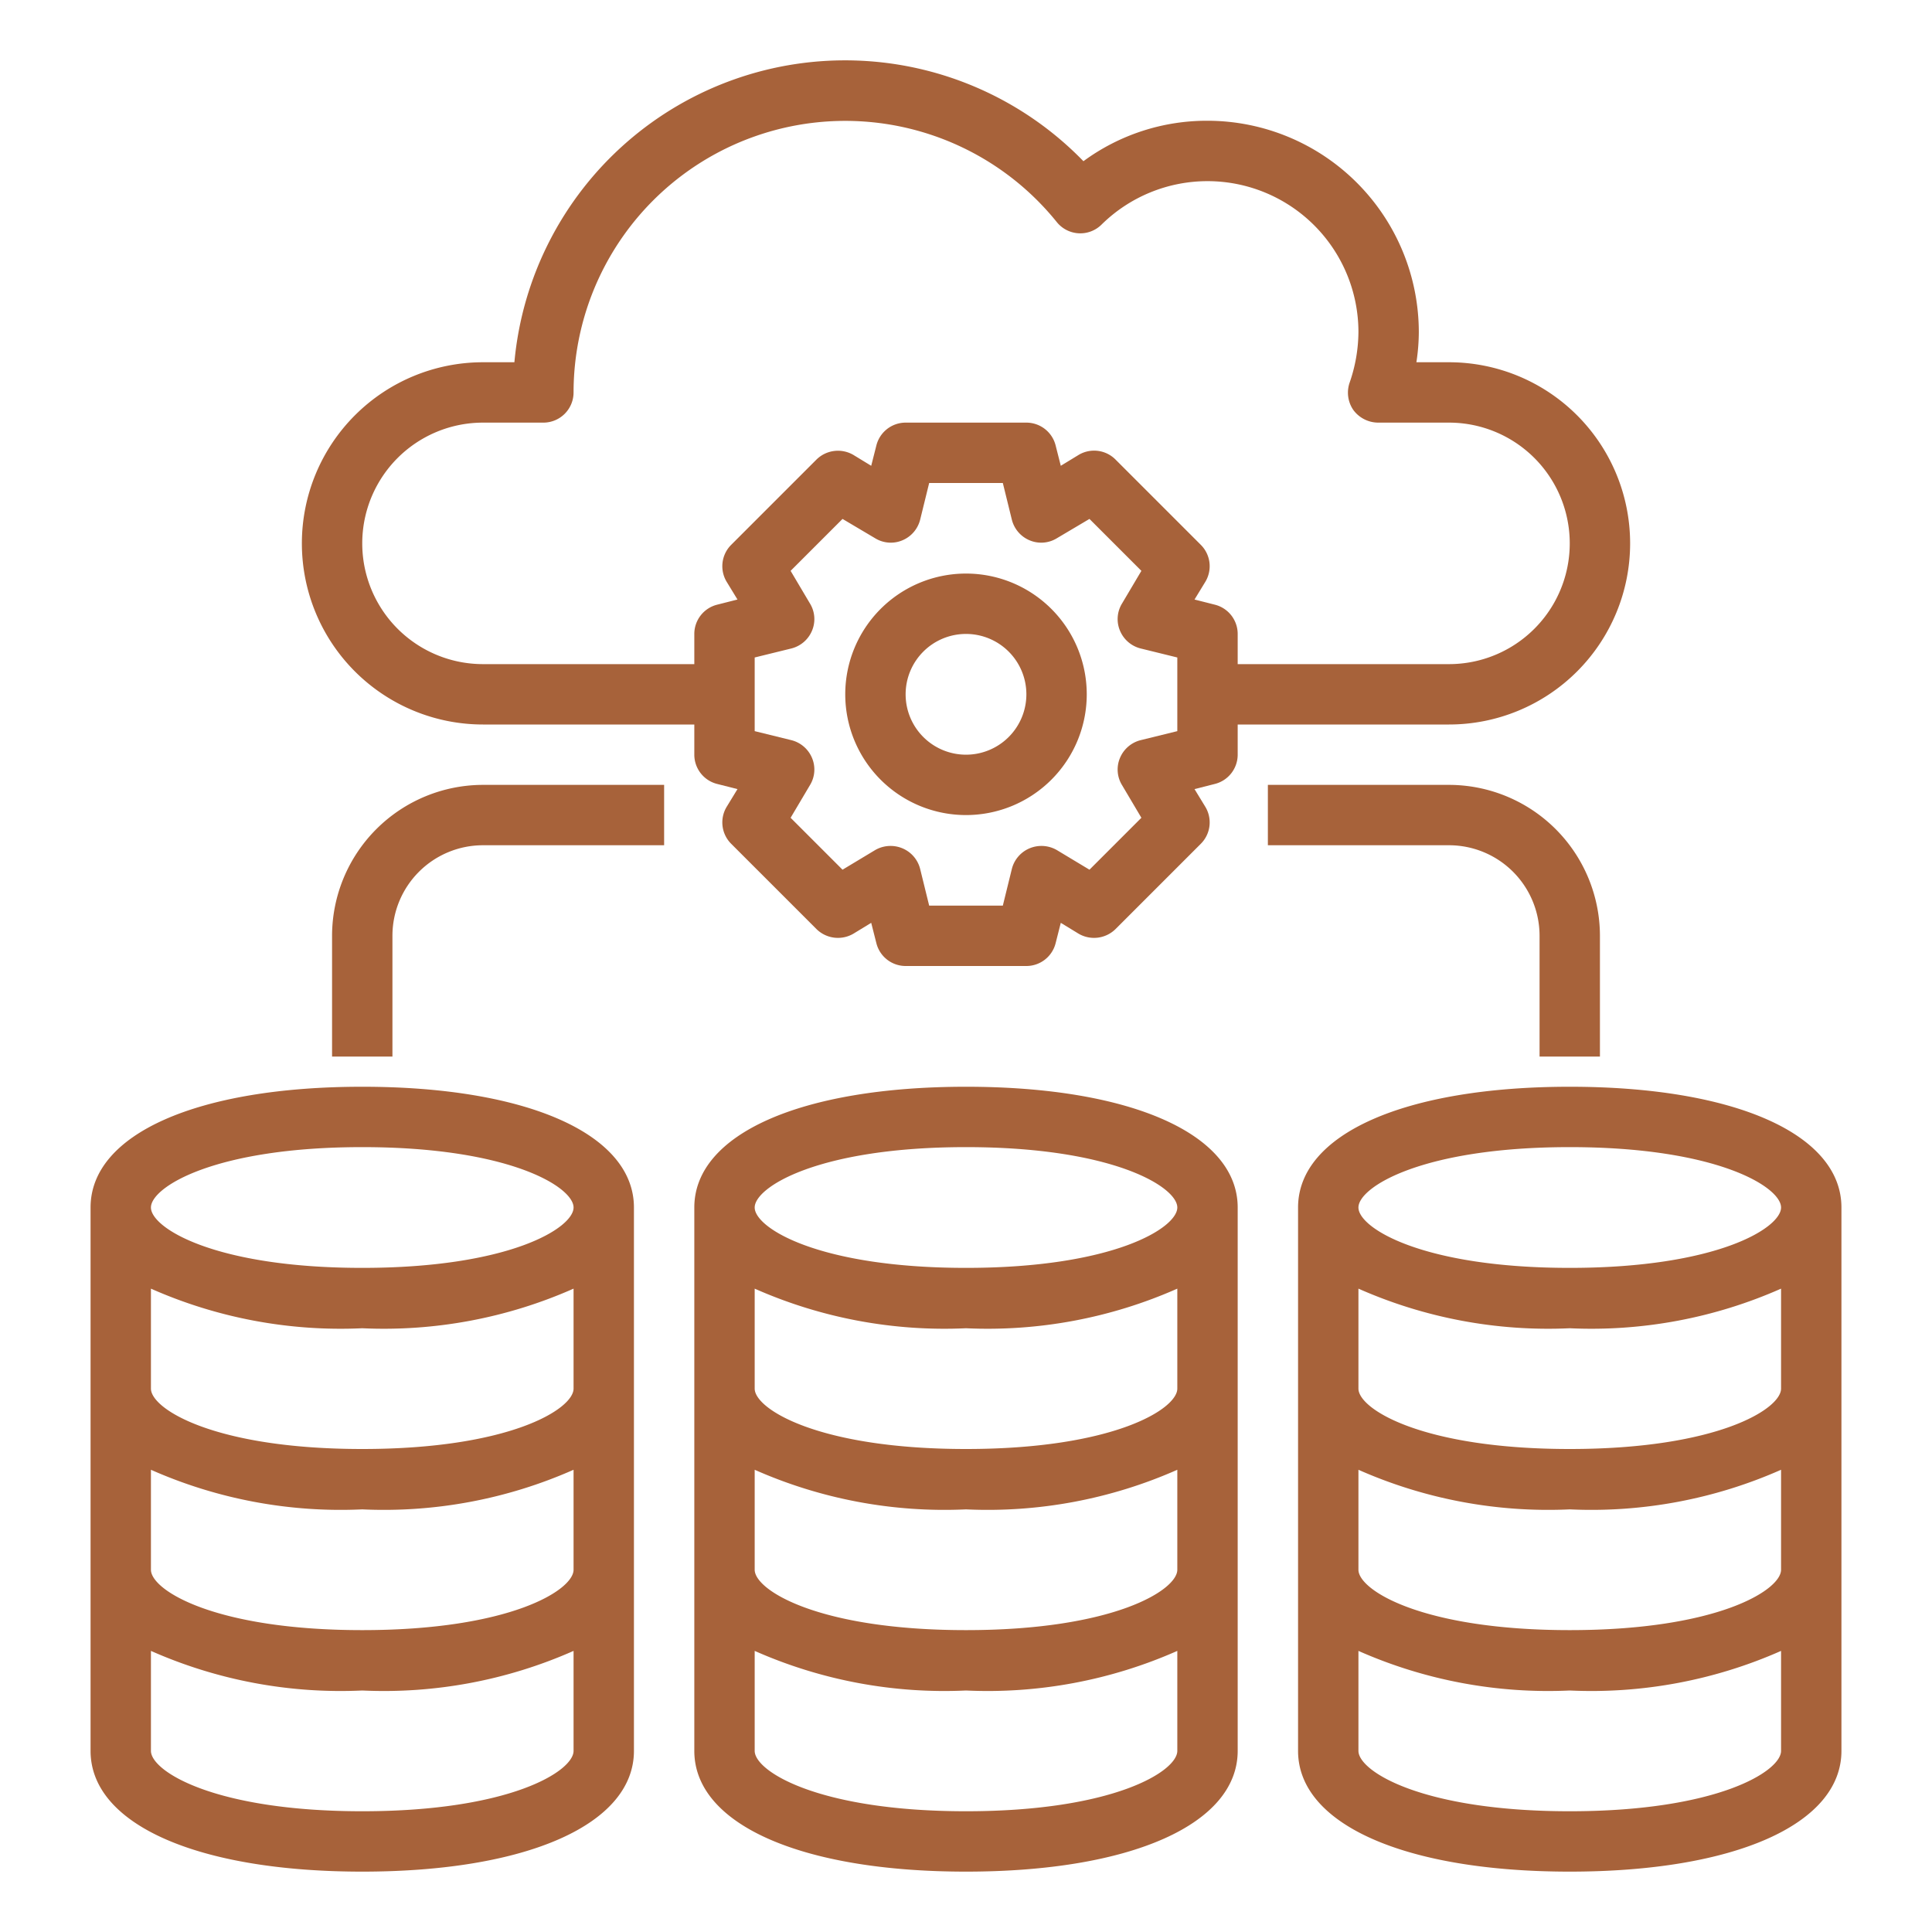 
<svg xmlns="http://www.w3.org/2000/svg" version="1.1" xmlns:xlink="http://www.w3.org/1999/xlink" width="56" height="56" x="0" y="0" viewBox="0 0 64 64" style="enable-background:new 0 0 512 512" xml:space="preserve" class=""><g><g data-name="multi server"><path d="M32 19a4 4 0 1 0 4 4 4 4 0 0 0-4-4zm0 6a2 2 0 1 1 2-2 2 2 0 0 1-2 2zM32 36c-5.468 0-9 1.57-9 4v18c0 2.43 3.532 4 9 4s9-1.57 9-4V40c0-2.43-3.532-4-9-4zm0 24c-4.887 0-7-1.324-7-2v-3.312A15.515 15.515 0 0 0 32 56a15.515 15.515 0 0 0 7-1.312V58c0 .676-2.113 2-7 2zm0-6c-4.887 0-7-1.324-7-2v-3.312A15.515 15.515 0 0 0 32 50a15.515 15.515 0 0 0 7-1.312V52c0 .676-2.113 2-7 2zm0-6c-4.887 0-7-1.324-7-2v-3.312A15.515 15.515 0 0 0 32 44a15.515 15.515 0 0 0 7-1.312V46c0 .676-2.113 2-7 2zm0-6c-4.887 0-7-1.324-7-2s2.113-2 7-2 7 1.324 7 2-2.113 2-7 2zM52 36c-5.468 0-9 1.57-9 4v18c0 2.43 3.532 4 9 4s9-1.57 9-4V40c0-2.43-3.532-4-9-4zm0 2c4.887 0 7 1.324 7 2s-2.113 2-7 2-7-1.324-7-2 2.113-2 7-2zm0 22c-4.887 0-7-1.324-7-2v-3.312A15.515 15.515 0 0 0 52 56a15.515 15.515 0 0 0 7-1.312V58c0 .676-2.113 2-7 2zm0-6c-4.887 0-7-1.324-7-2v-3.312A15.515 15.515 0 0 0 52 50a15.515 15.515 0 0 0 7-1.312V52c0 .676-2.113 2-7 2zm0-6c-4.887 0-7-1.324-7-2v-3.312A15.515 15.515 0 0 0 52 44a15.515 15.515 0 0 0 7-1.312V46c0 .676-2.113 2-7 2zM12 36c-5.468 0-9 1.57-9 4v18c0 2.43 3.532 4 9 4s9-1.57 9-4V40c0-2.43-3.532-4-9-4zm0 24c-4.887 0-7-1.324-7-2v-3.312A15.515 15.515 0 0 0 12 56a15.515 15.515 0 0 0 7-1.312V58c0 .676-2.113 2-7 2zm0-6c-4.887 0-7-1.324-7-2v-3.312A15.515 15.515 0 0 0 12 50a15.515 15.515 0 0 0 7-1.312V52c0 .676-2.113 2-7 2zm0-6c-4.887 0-7-1.324-7-2v-3.312A15.515 15.515 0 0 0 12 44a15.515 15.515 0 0 0 7-1.312V46c0 .676-2.113 2-7 2zm0-6c-4.887 0-7-1.324-7-2s2.113-2 7-2 7 1.324 7 2-2.113 2-7 2zM11 31v4h2v-4a3 3 0 0 1 3-3h6v-2h-6a5.006 5.006 0 0 0-5 5zM51 31v4h2v-4a5.006 5.006 0 0 0-5-5h-6v2h6a3 3 0 0 1 3 3z" fill="#a7623a" opacity="1" data-original="#000000"></path><path d="M48 12h-1.08a6.74 6.74 0 0 0 .08-1 7.008 7.008 0 0 0-7-7 6.9 6.9 0 0 0-4.11 1.34A11 11 0 0 0 17.04 12H16a6 6 0 0 0 0 12h7v1a1 1 0 0 0 .76.97l.67.17-.36.59a1 1 0 0 0 .15 1.22l2.83 2.83a1.014 1.014 0 0 0 1.22.15l.59-.36.17.67A1 1 0 0 0 30 32h4a1 1 0 0 0 .97-.76l.17-.67.59.36a1.014 1.014 0 0 0 1.22-.15l2.83-2.83a1 1 0 0 0 .15-1.22l-.36-.59.67-.17A1 1 0 0 0 41 25v-1h7a6 6 0 0 0 0-12zm-9 12.22-1.22.3a1.007 1.007 0 0 0-.68.59.989.989 0 0 0 .07.9l.64 1.08-1.72 1.72-1.08-.65a1.019 1.019 0 0 0-.9-.06 1.007 1.007 0 0 0-.59.68l-.3 1.22h-2.44l-.3-1.22a1.007 1.007 0 0 0-.59-.68 1.019 1.019 0 0 0-.9.06l-1.08.65-1.72-1.72.64-1.08a.989.989 0 0 0 .07-.9 1.007 1.007 0 0 0-.68-.59l-1.22-.3v-2.44l1.22-.3a1.007 1.007 0 0 0 .68-.59.989.989 0 0 0-.07-.9l-.64-1.08 1.72-1.72 1.08.64a.989.989 0 0 0 .9.07 1.007 1.007 0 0 0 .59-.68l.3-1.22h2.44l.3 1.22a1.007 1.007 0 0 0 .59.68.989.989 0 0 0 .9-.07l1.08-.64 1.72 1.72-.64 1.08a.989.989 0 0 0-.07.9 1.007 1.007 0 0 0 .68.59l1.22.3zM48 22h-7v-1a1 1 0 0 0-.76-.97l-.67-.17.36-.59a1 1 0 0 0-.15-1.22l-2.83-2.83a1 1 0 0 0-1.22-.15l-.59.36-.17-.67A1 1 0 0 0 34 14h-4a1 1 0 0 0-.97.76l-.17.67-.59-.36a1.014 1.014 0 0 0-1.22.15l-2.83 2.83a1 1 0 0 0-.15 1.22l.36.59-.67.17A1 1 0 0 0 23 21v1h-7a4 4 0 0 1 0-8h2a1 1 0 0 0 1-1 9 9 0 0 1 16.01-5.64 1 1 0 0 0 1.48.08A5 5 0 0 1 45 11a5.2 5.2 0 0 1-.29 1.67 1.014 1.014 0 0 0 .12.91 1.028 1.028 0 0 0 .82.42H48a4 4 0 0 1 0 8z" fill="#a7623a" opacity="1" data-original="#000000"></path></g></g></svg>